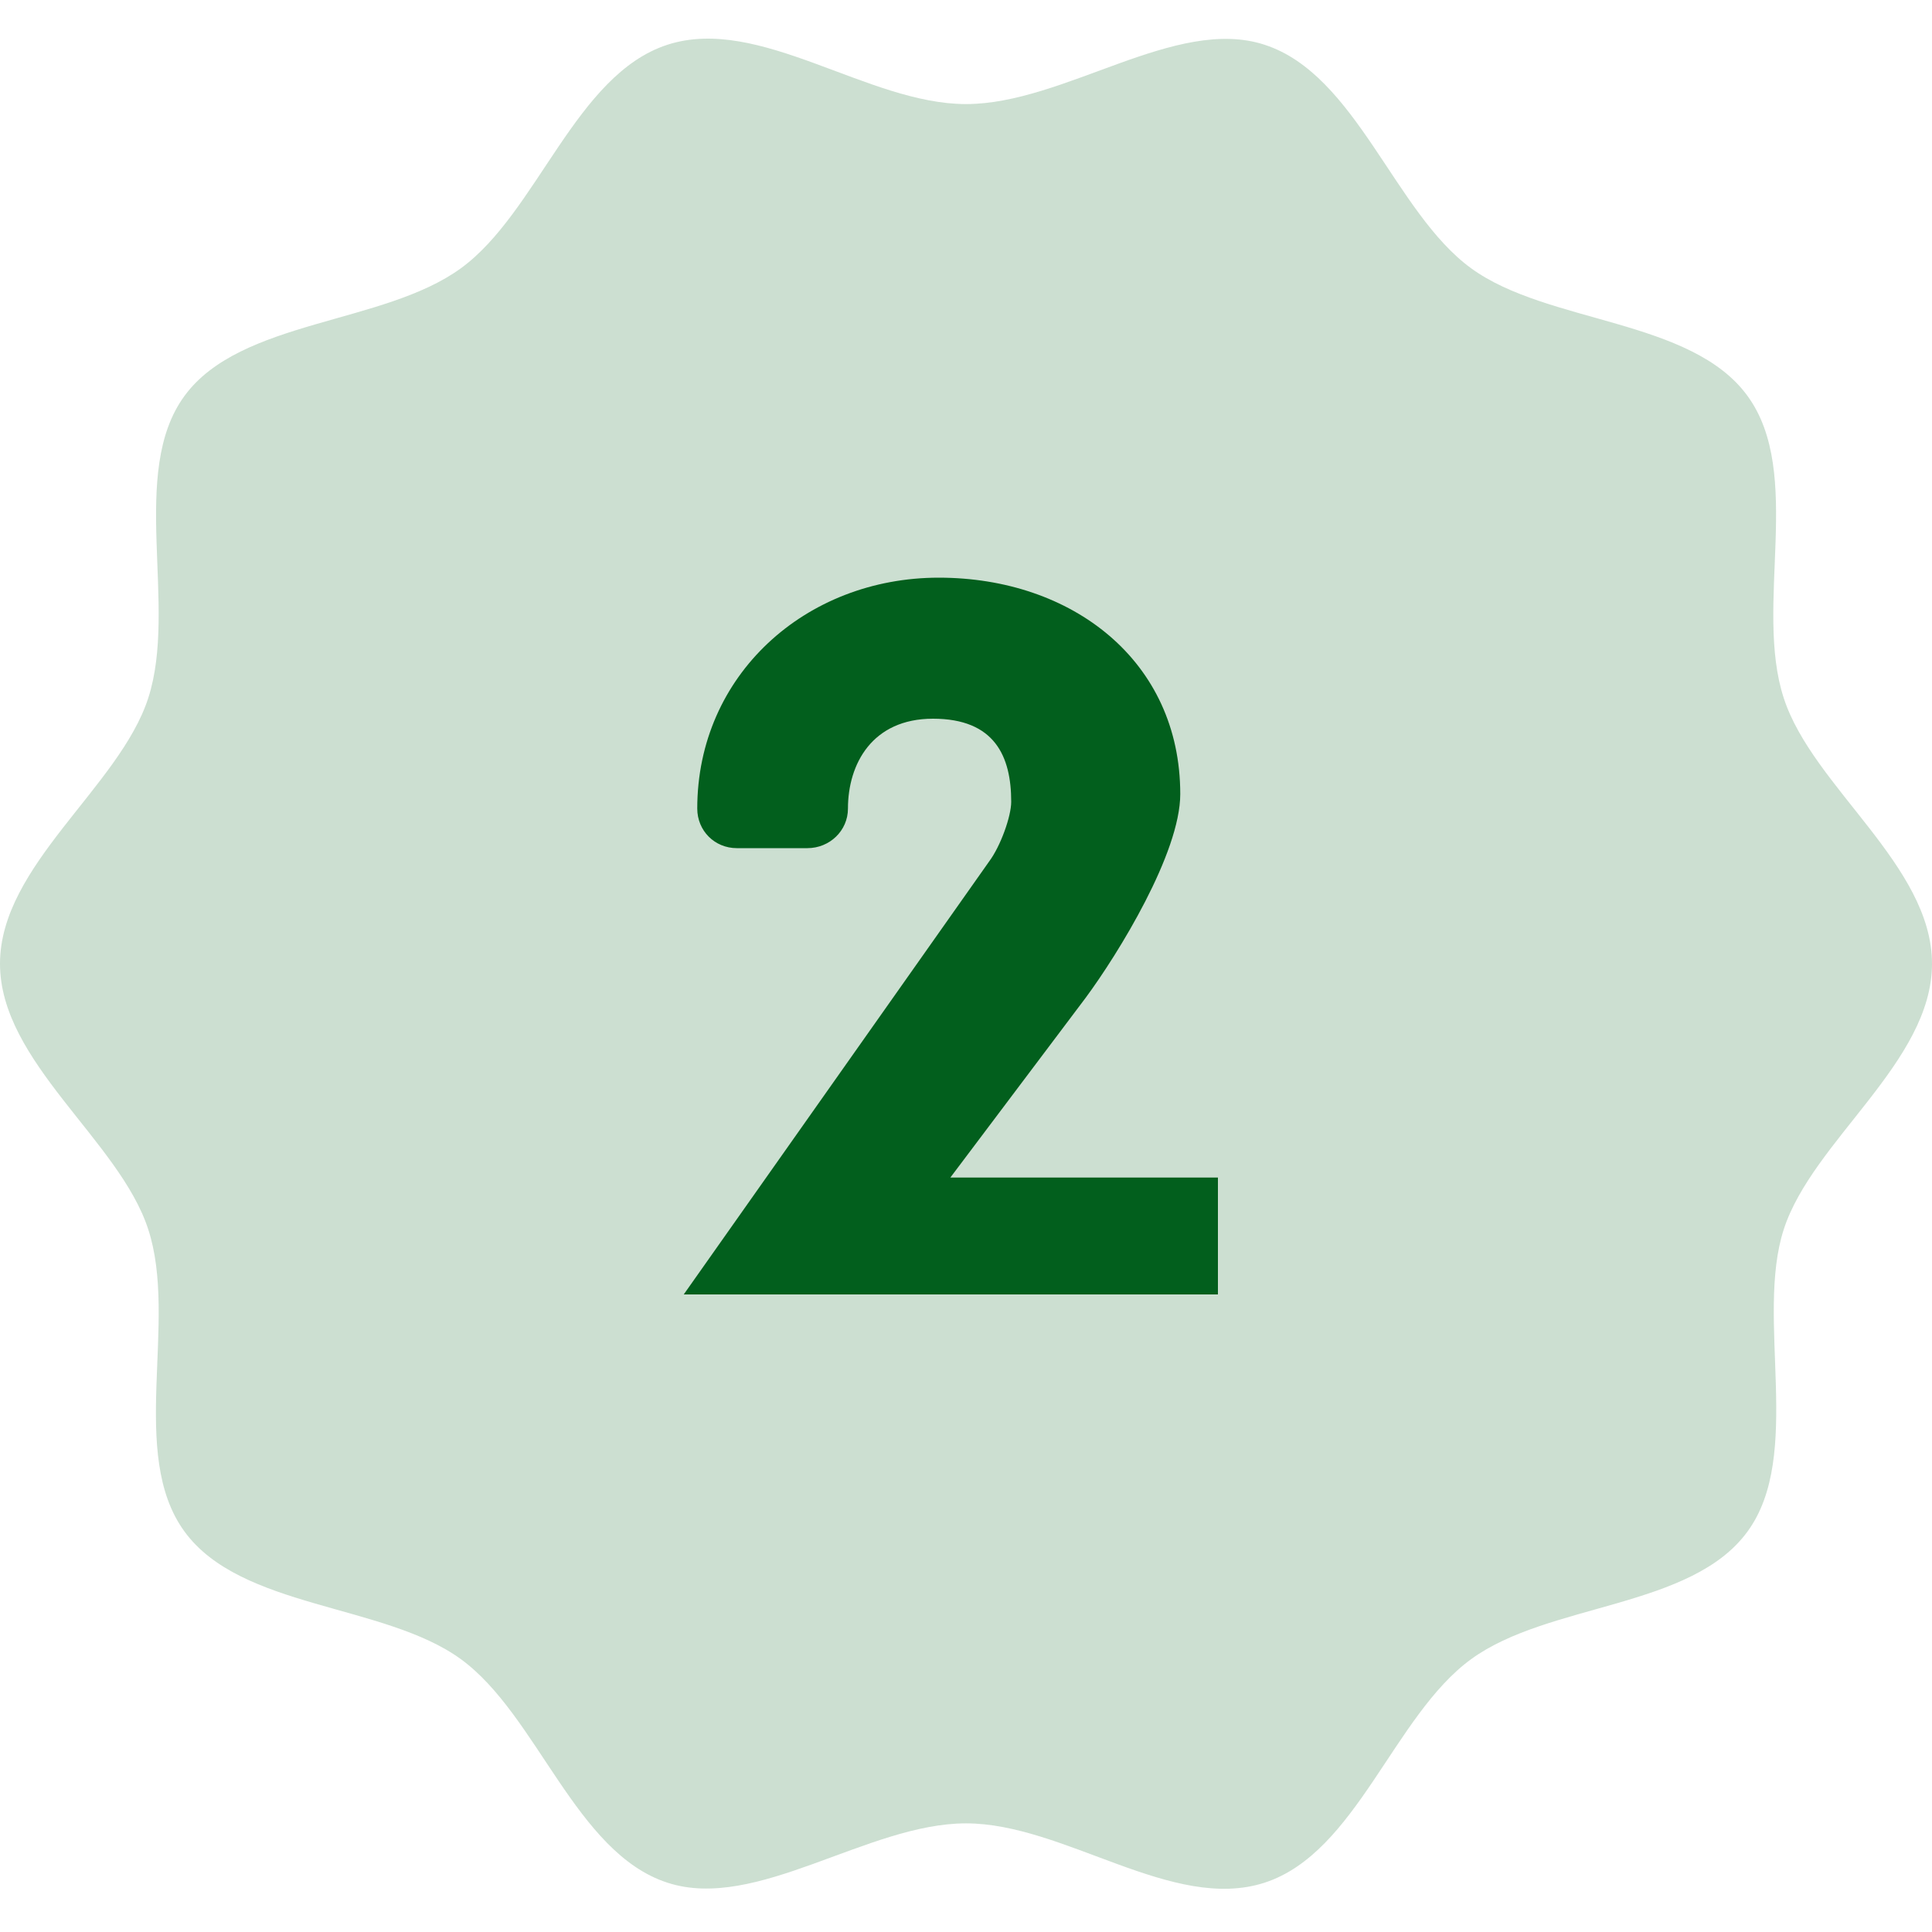 <svg xmlns="http://www.w3.org/2000/svg" fill="none" viewBox="0 0 100 100" height="100" width="100">
<path fill="#025F1D" d="M100 49.882C100 54.975 93.817 59.031 92.327 63.632C90.838 68.233 93.351 75.308 90.452 79.27C87.54 83.273 80.16 82.954 76.144 85.879C72.128 88.805 70.213 95.906 65.452 97.448C60.691 98.991 55.093 94.377 50 94.377C44.907 94.377 39.149 98.951 34.548 97.448C29.787 95.906 27.819 88.765 23.856 85.879C19.894 82.994 12.473 83.286 9.548 79.27C6.622 75.254 9.229 68.393 7.673 63.632C6.184 59.031 0 54.975 0 49.882C0 44.789 6.184 40.733 7.673 36.132C9.215 31.371 6.649 24.456 9.548 20.494C12.447 16.531 19.84 16.81 23.856 13.885C27.819 10.999 29.787 3.858 34.548 2.316C39.309 0.773 44.907 5.387 50 5.387C55.093 5.387 60.851 0.813 65.452 2.316C70.213 3.858 72.181 10.999 76.144 13.885C80.106 16.77 87.527 16.478 90.452 20.494C93.378 24.51 90.771 31.371 92.327 36.132C93.817 40.733 100 44.789 100 49.882Z" opacity="0.2"></path>
<path fill="#025F1D" d="M43.89 41.85C43.89 43 42.94 43.9 41.79 43.9H38.14C36.99 43.9 36.09 43 36.09 41.85C36.09 34.95 41.69 29.9 48.59 29.9C55.49 29.9 61.09 34.2 61.09 41.1C61.09 44.15 57.89 49.35 56.19 51.65L49.19 60.95H63.04V67H35.39L51.19 44.6C51.79 43.8 52.34 42.25 52.34 41.5C52.34 39.15 51.49 37.2 48.29 37.2C45.14 37.2 43.89 39.55 43.89 41.85Z"></path>
</svg>
